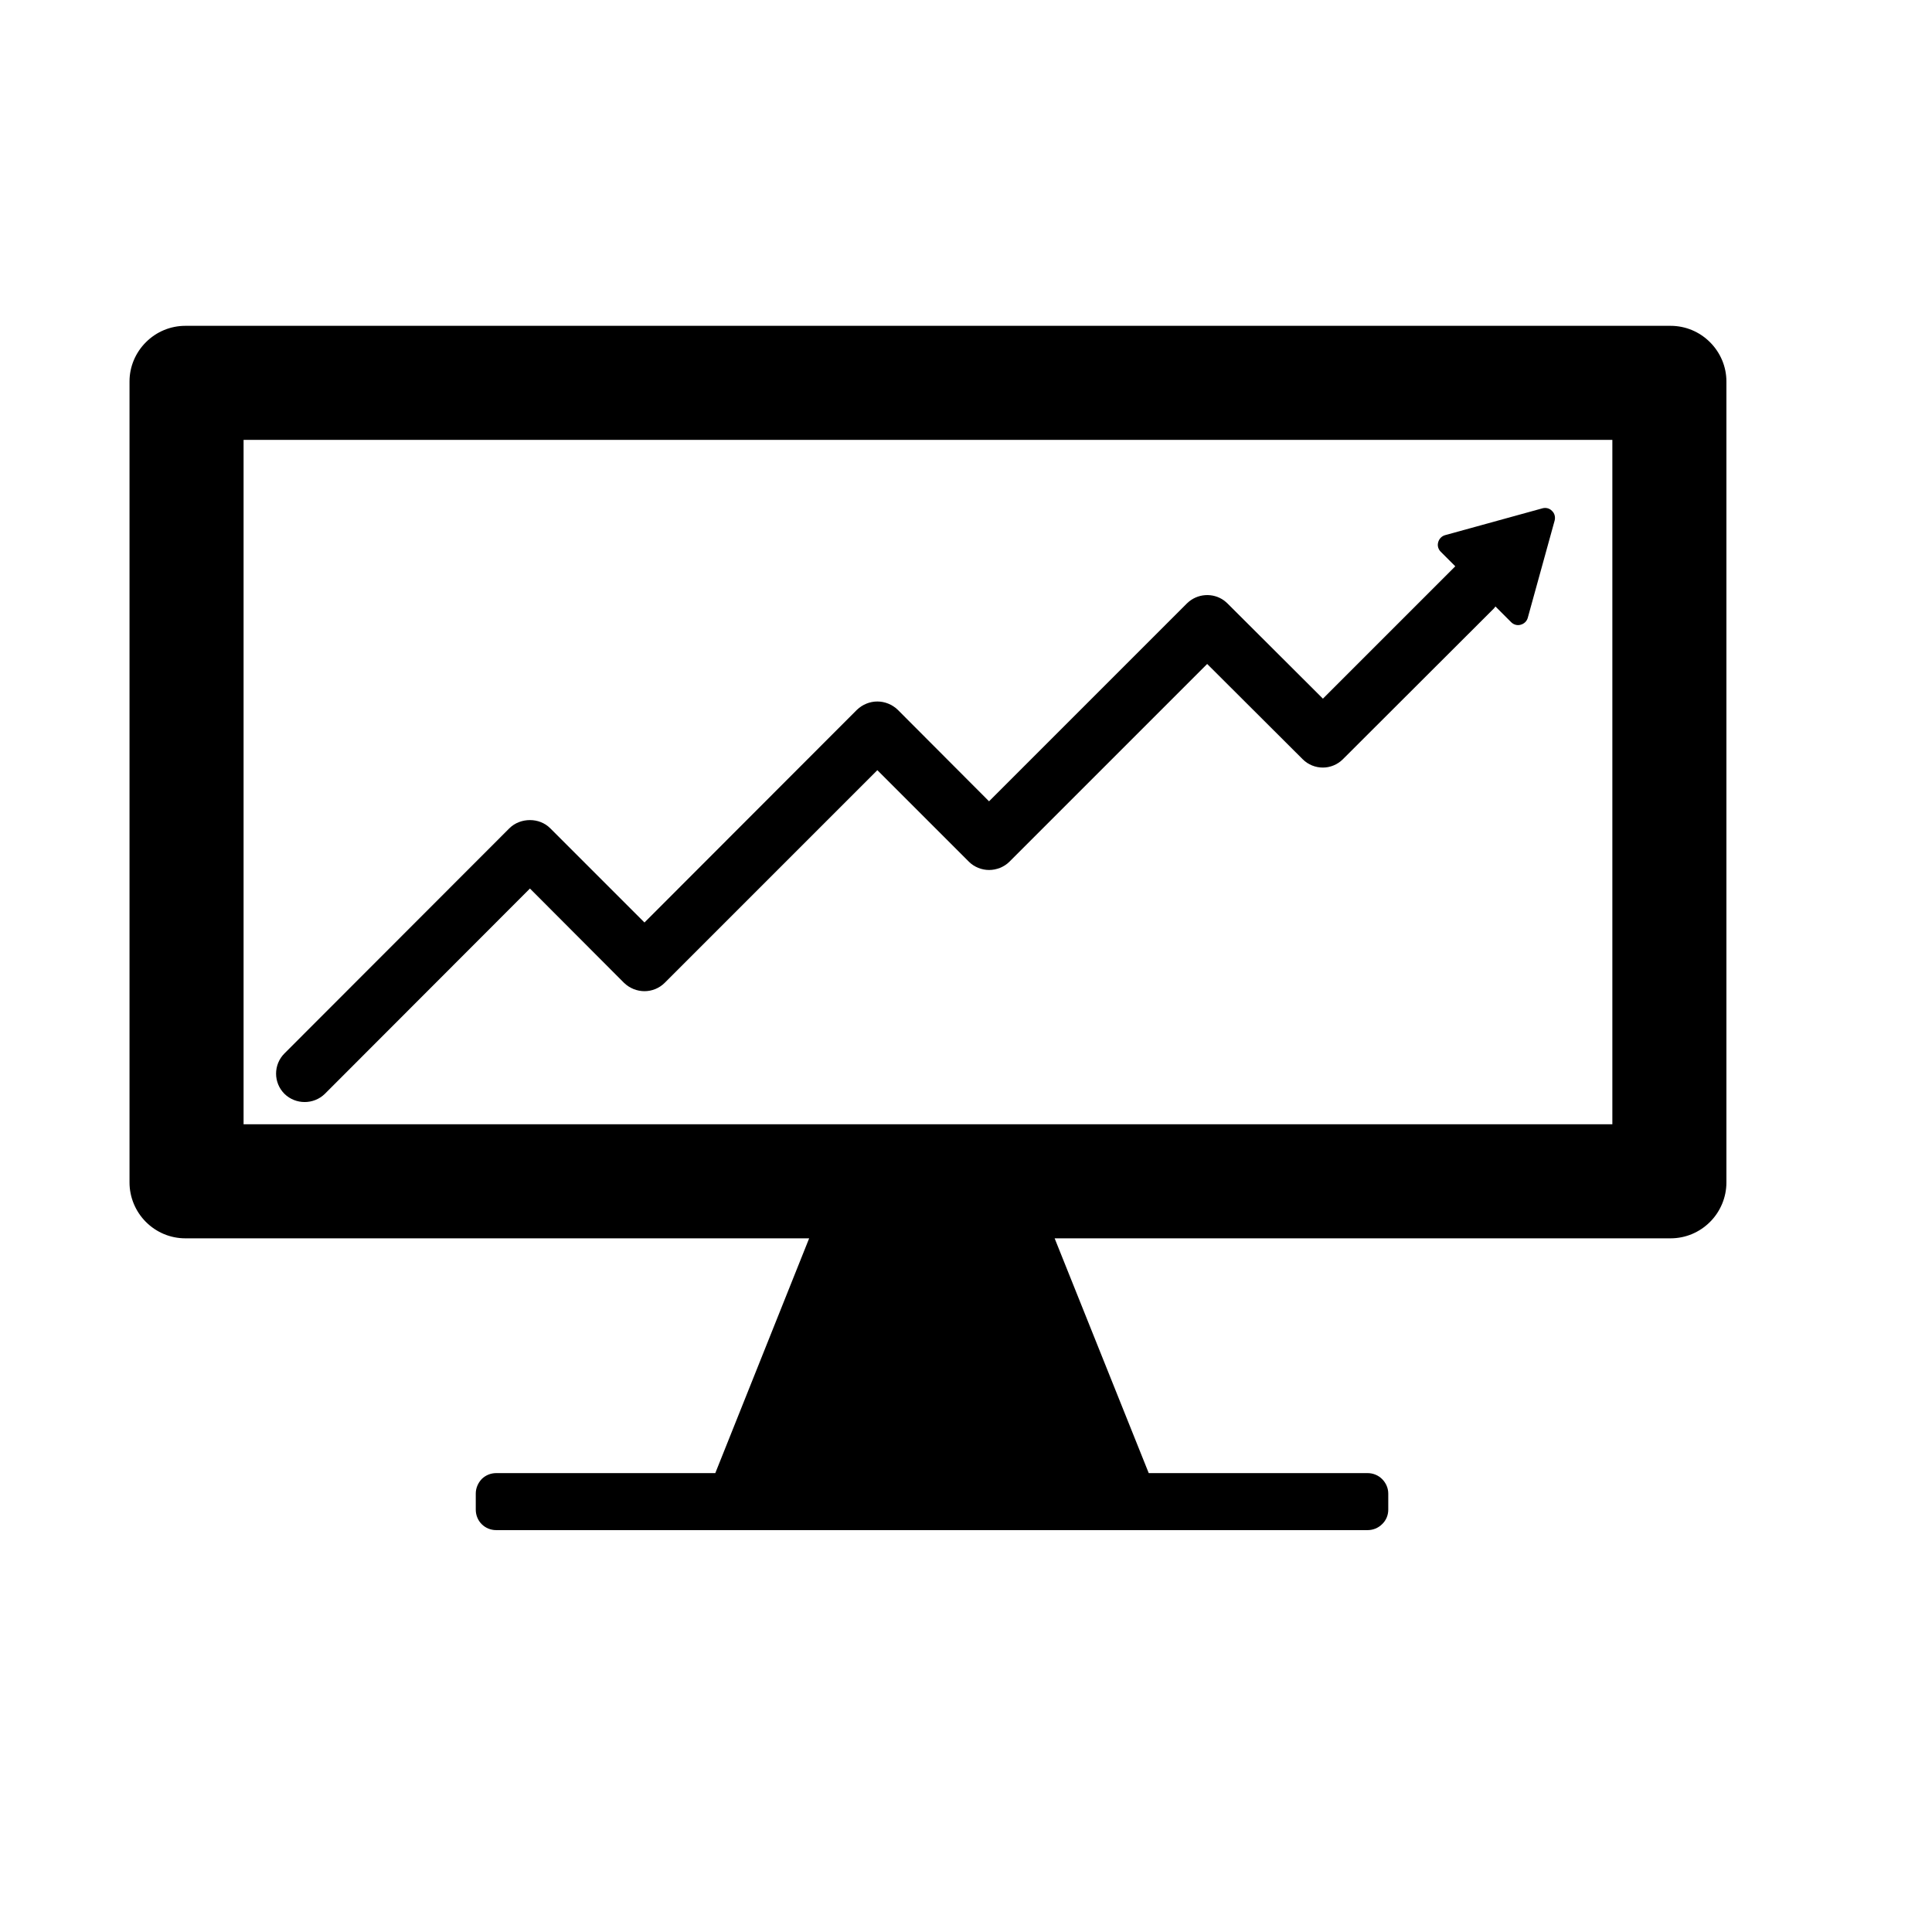 <?xml version="1.0" encoding="UTF-8"?>
<!-- Uploaded to: ICON Repo, www.svgrepo.com, Generator: ICON Repo Mixer Tools -->
<svg fill="#000000" width="800px" height="800px" version="1.1" viewBox="144 144 512 512" xmlns="http://www.w3.org/2000/svg">
 <path d="m358.43 472.17h-165.31c-3.969 0-7.684-1.574-10.453-4.344s-4.344-6.551-4.344-10.453v-212.29c0-3.906 1.574-7.621 4.344-10.391s6.488-4.344 10.453-4.344h393.6c3.969 0 7.684 1.574 10.453 4.344s4.344 6.488 4.344 10.391v212.29c0 3.906-1.574 7.684-4.344 10.453s-6.488 4.344-10.453 4.344h-163.23l24.938 62.219h58c1.449 0 2.832 0.566 3.84 1.574 1.07 1.07 1.637 2.457 1.637 3.84v4.281c0 1.449-0.566 2.832-1.637 3.84-1.008 1.008-2.394 1.574-3.84 1.574h-230.93c-1.449 0-2.832-0.566-3.84-1.574-1.008-1.008-1.574-2.394-1.574-3.84v-4.281c0-1.387 0.566-2.769 1.574-3.84 1.008-1.008 2.394-1.574 3.84-1.574h58.062l24.875-62.219zm212.86-211.6h-362.74v181.37h362.74zm-41.629 33.504-3.84-3.84c-0.691-0.691-0.945-1.637-0.691-2.519 0.25-0.945 0.945-1.637 1.828-1.891 6.613-1.828 19.145-5.289 25.82-7.117 0.883-0.25 1.891 0 2.519 0.691 0.691 0.629 0.945 1.637 0.691 2.582-1.828 6.676-5.289 19.145-7.117 25.758-0.25 0.883-0.945 1.574-1.891 1.828-0.883 0.25-1.828 0-2.519-0.691l-4.156-4.156c-0.125 0.188-0.25 0.316-0.379 0.504l-40.055 39.988c-1.449 1.449-3.402 2.203-5.289 2.203-1.953 0-3.906-0.754-5.352-2.203l-25.316-25.254-52.395 52.395c-1.449 1.449-3.465 2.203-5.414 2.203-1.891 0-3.906-0.754-5.352-2.203l-24.246-24.246-56.363 56.363c-1.449 1.449-3.402 2.203-5.352 2.203-1.953 0-3.906-0.754-5.414-2.203l-24.938-25-54.348 54.41c-2.961 2.898-7.746 2.898-10.707 0-2.961-2.961-2.961-7.746 0-10.707l59.574-59.637c1.512-1.512 3.527-2.203 5.481-2.203 1.953 0 3.906 0.691 5.414 2.203l24.938 24.938 56.301-56.363c1.512-1.449 3.465-2.203 5.414-2.203 1.953 0 3.906 0.754 5.414 2.203l24.184 24.246 52.461-52.461c2.707-2.644 6.863-2.898 9.824-0.754 0.316 0.25 0.629 0.504 0.945 0.82l25.254 25.191 34.637-34.637c0.125-0.125 0.316-0.316 0.441-0.441z" fill-rule="evenodd"/>
</svg>